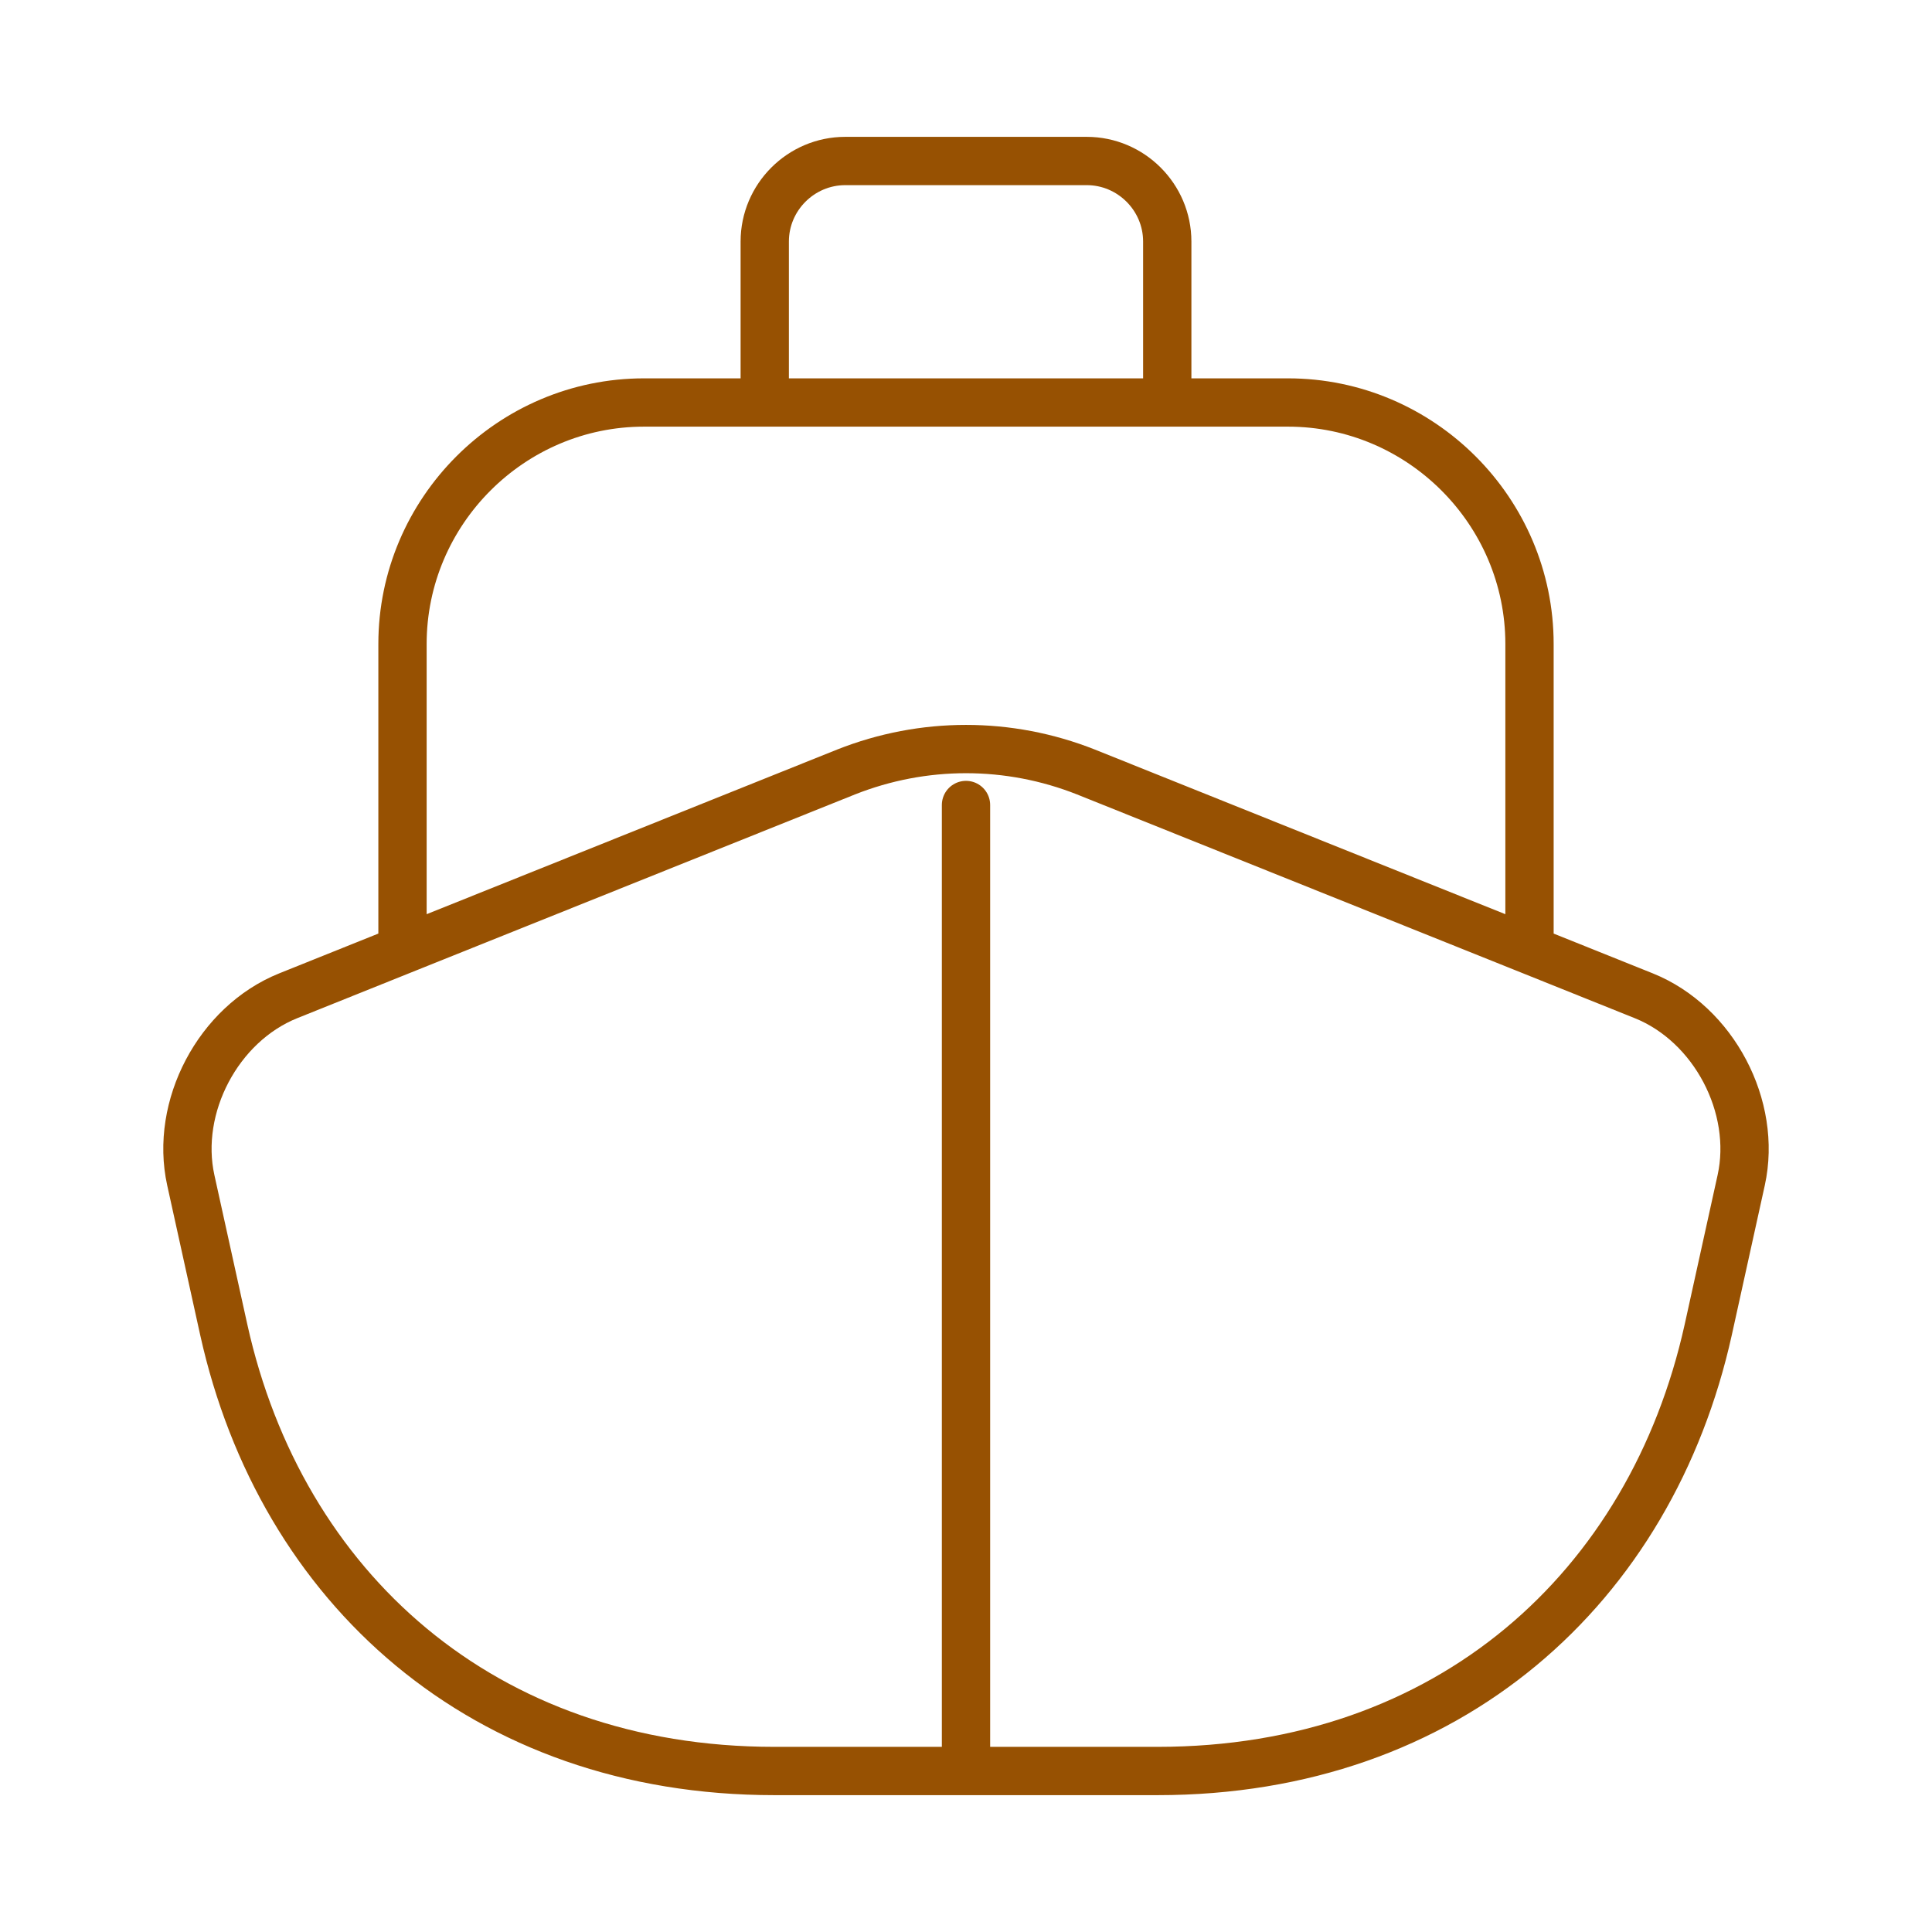 <svg width="60" height="60" viewBox="0 0 60 60" fill="none" xmlns="http://www.w3.org/2000/svg">
<g id="Ship">
<path id="icon" d="M12.5 29.5L8.95 30.925C6.775 31.8 5.425 34.375 5.925 36.65L6.95 41.3C8.725 49.3 15 55 24.05 55H35.95C45 55 51.275 49.3 53.05 41.3L54.075 36.65C54.575 34.375 53.225 31.8 51.05 30.925L47.5 29.5M12.5 29.5L26.275 23.975C28.675 23.025 31.325 23.025 33.725 23.975L47.5 29.5M12.5 29.5L12.5 20C12.5 15.875 15.875 12.5 20 12.5H40C44.125 12.5 47.5 15.875 47.5 20L47.5 29.5M30 55V25M36.25 12.5H23.75V7.5C23.75 6.125 24.875 5 26.25 5H33.75C35.125 5 36.25 6.125 36.25 7.5V12.5Z" stroke="#975102" stroke-width="1.5" stroke-linecap="round" stroke-linejoin="round"/>
</g>
</svg>

